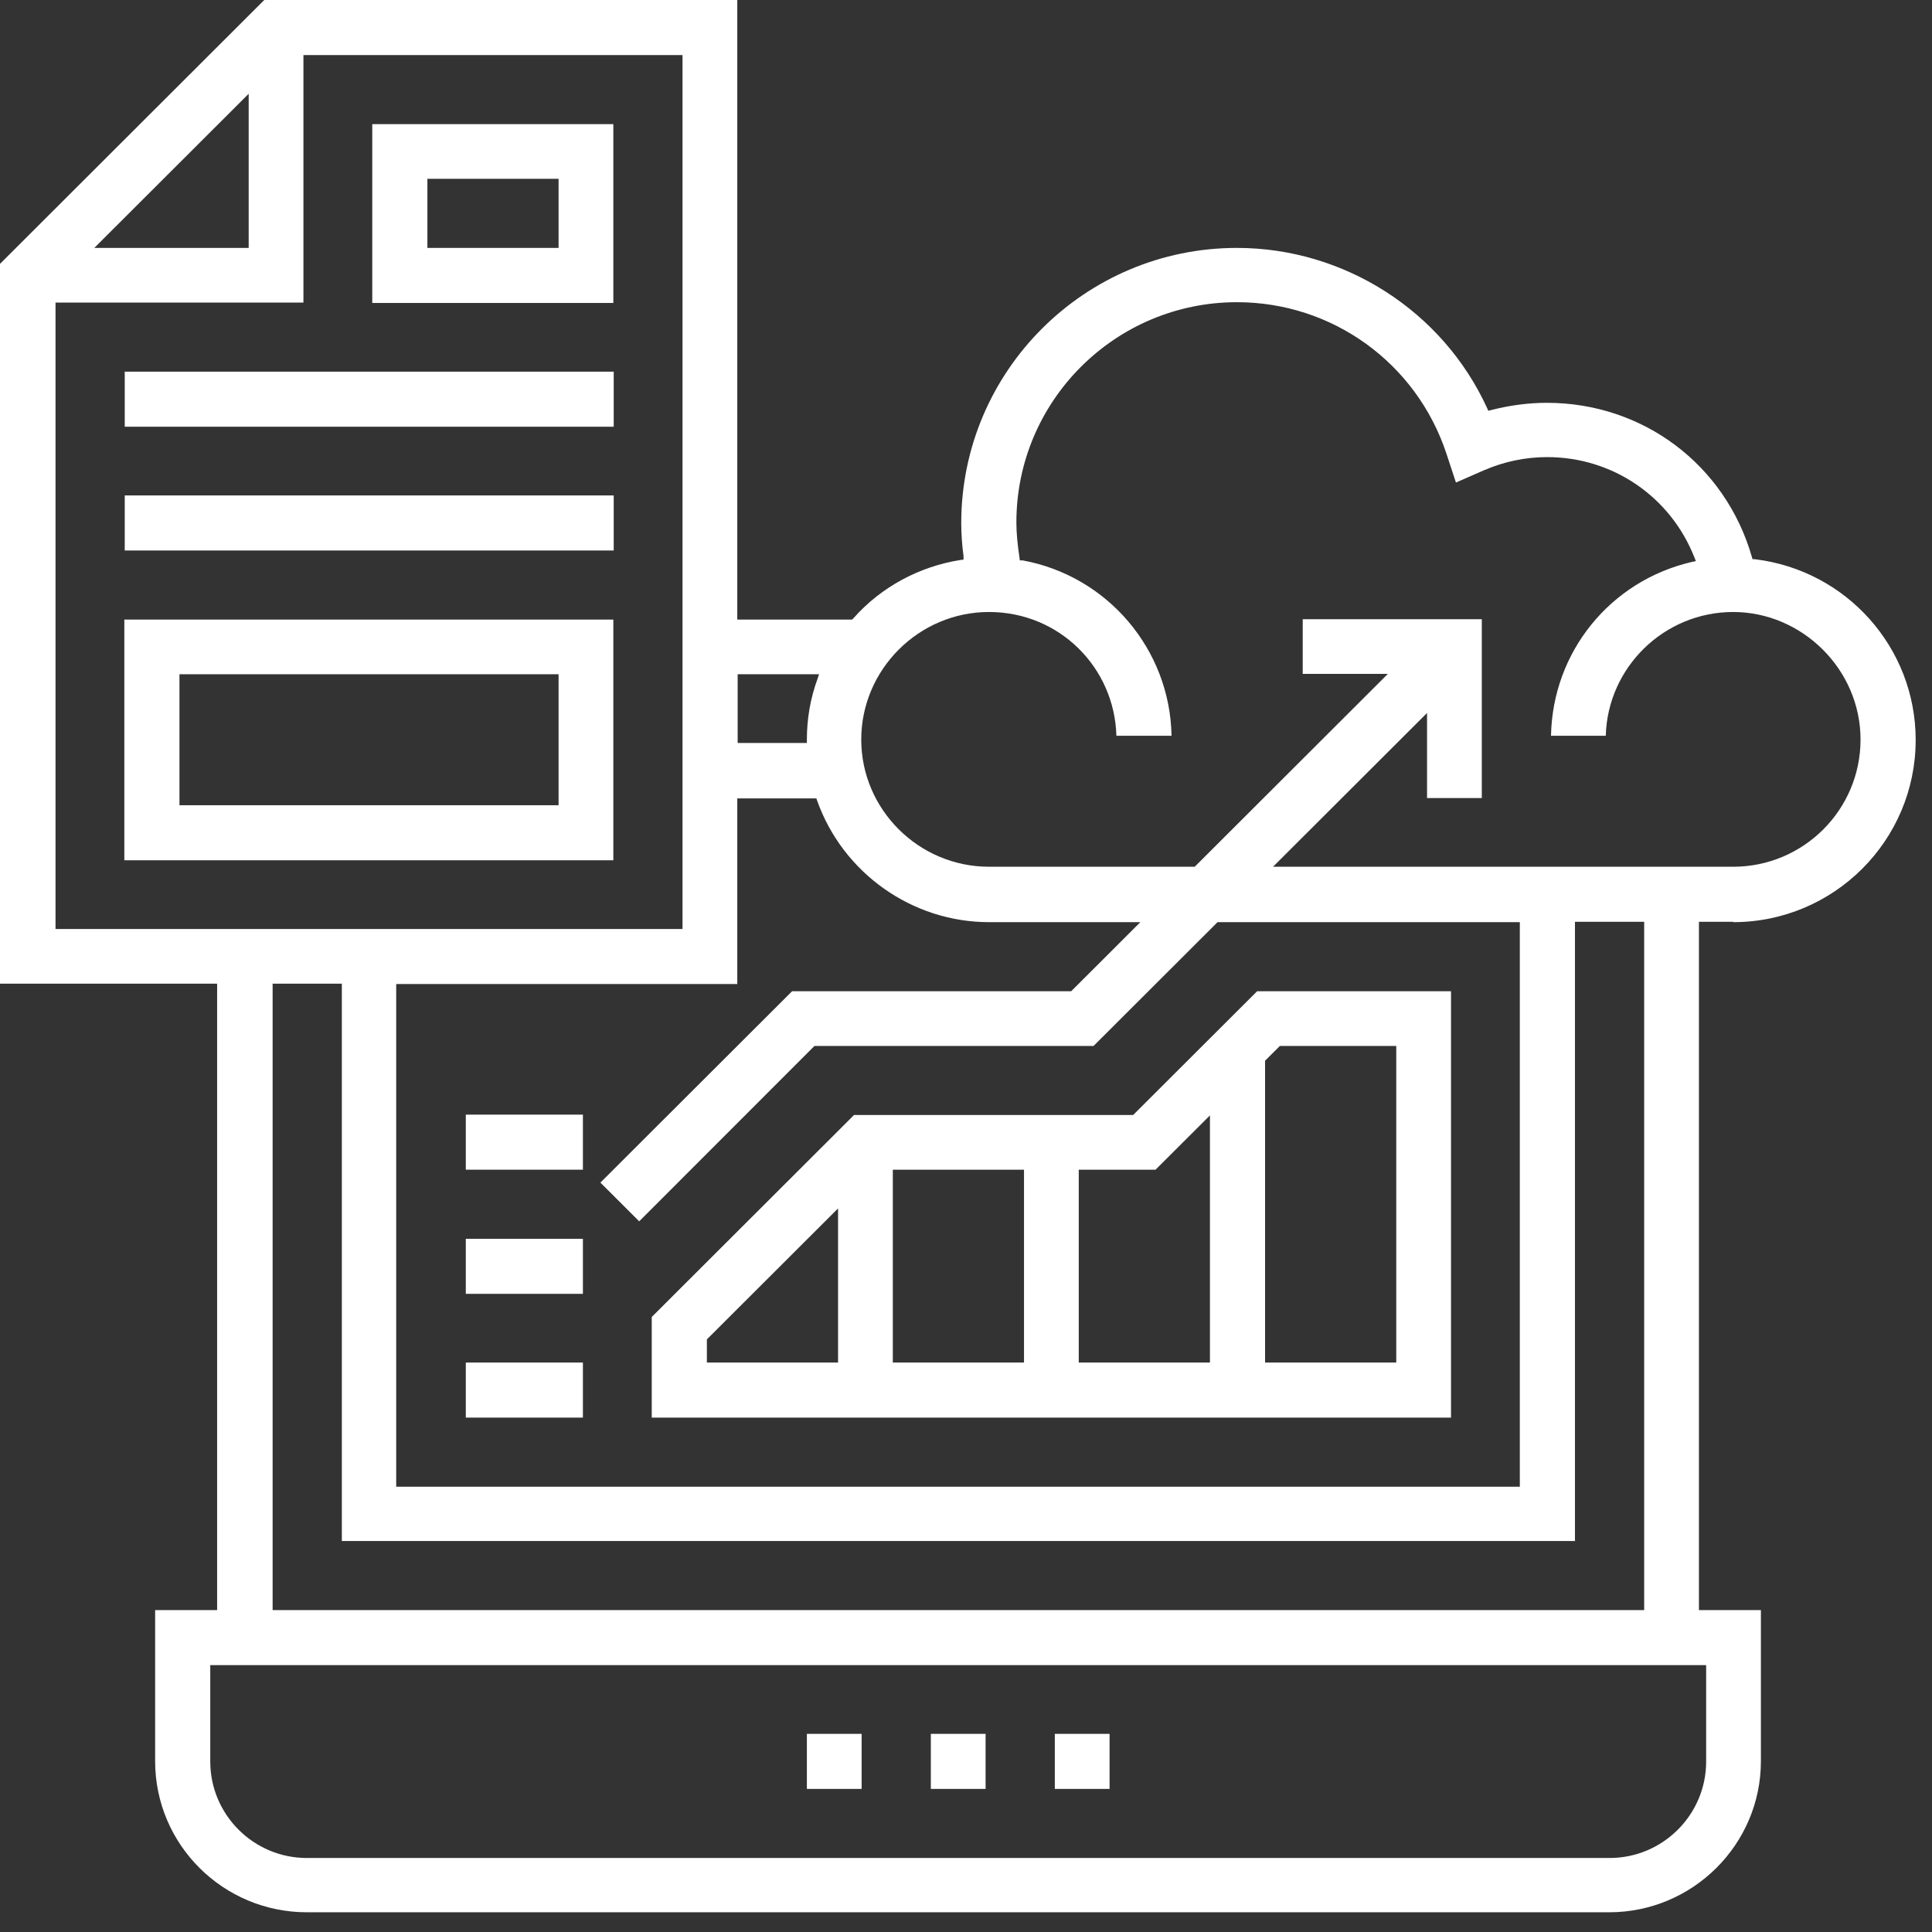 <svg width="91" height="91" viewBox="0 0 91 91" fill="none" xmlns="http://www.w3.org/2000/svg">
<rect x="0" y="0" width="91" height="91" fill="#333333" stroke="none"/>
<path d="M46.423 81.667H43.844V84.26H46.423V81.667Z" fill="white"/>
<path d="M40.584 81.667H38.005V84.26H40.584V81.667Z" fill="white"/>
<path d="M52.262 81.667H49.683V84.26H52.262V81.667Z" fill="white"/>
<path d="M59.945 40.842L67.216 33.582V37.588H69.795V29.165H61.36V31.741H65.371L56.273 40.825H46.584C43.271 40.825 40.566 38.124 40.566 34.834C40.566 31.544 43.271 28.826 46.584 28.826C49.897 28.826 52.494 31.436 52.584 34.655H55.181C55.109 30.596 52.172 27.127 48.16 26.394H48.035L48.017 26.251C47.927 25.643 47.873 25.106 47.873 24.606C47.873 18.883 52.53 14.234 58.261 14.234C62.757 14.234 66.715 17.095 68.13 21.369L68.577 22.728L69.885 22.156C70.834 21.744 71.837 21.53 72.876 21.53C75.956 21.53 78.679 23.39 79.807 26.251L79.879 26.43L79.7 26.465C75.831 27.359 73.127 30.721 73.055 34.655H75.634C75.724 31.419 78.392 28.826 81.634 28.826C84.876 28.826 87.634 31.526 87.634 34.834C87.634 38.142 84.947 40.825 81.634 40.825H59.927L59.945 40.842ZM80.362 78.43V82.972C80.362 85.476 78.32 87.514 75.813 87.514H14.453C11.946 87.514 9.904 85.476 9.904 82.972V78.43H80.344H80.362ZM2.615 43.757V14.252H14.292V2.593H32.148V43.757H2.597H2.615ZM11.713 4.417V11.677H4.442L11.713 4.417ZM34.745 31.758H38.578L38.507 31.973C38.166 32.903 38.005 33.868 38.005 34.834V34.995H34.745V31.741V31.758ZM74.183 72.601V43.417H77.443V75.837H12.841V46.332H16.101V72.583H74.201L74.183 72.601ZM46.602 43.435H53.712L50.453 46.69H37.307L28.28 55.702L30.107 57.526L38.363 49.265H51.509L57.348 43.435H71.586V70.026H18.662V46.35H34.727V37.606H38.453L38.489 37.713C39.706 41.129 42.966 43.435 46.584 43.435M81.634 43.435C86.38 43.435 90.231 39.591 90.231 34.852C90.231 30.507 86.971 26.859 82.655 26.34H82.547L82.511 26.215C81.258 21.887 77.389 18.973 72.858 18.973C71.962 18.973 71.085 19.098 70.243 19.312L70.1 19.348L70.046 19.223C67.951 14.645 63.312 11.677 58.261 11.677C51.097 11.677 45.276 17.488 45.276 24.641C45.276 25.124 45.312 25.661 45.384 26.197V26.358L45.241 26.376C43.306 26.68 41.498 27.645 40.19 29.13L40.136 29.183H34.727V0H12.447L0 12.428V46.332H10.227V75.837H7.307V82.954C7.307 86.888 10.513 90.071 14.453 90.071H75.795C79.735 90.071 82.941 86.871 82.941 82.954V75.837H80.022V43.417H81.652L81.634 43.435Z" fill="white"/>
<path d="M56.99 52.537V64.178H50.811V55.094H54.428L56.99 52.537ZM48.232 64.178H42.053V55.094H48.232V64.178ZM59.587 49.962L60.285 49.265H65.766V64.178H59.587V49.962ZM39.474 64.178H33.295V63.087L39.474 56.918V64.178ZM40.226 52.519L30.698 62.032V66.771H68.345V46.69H59.211L53.372 52.519H40.226Z" fill="white"/>
<path d="M26.31 11.677H20.131V8.422H26.31V11.677ZM28.889 5.847H17.534V14.27H28.889V5.83V5.847Z" fill="white"/>
<path d="M28.907 17.506H5.875V20.099H28.907V17.506Z" fill="white"/>
<path d="M28.907 23.336H5.875V25.929H28.907V23.336Z" fill="white"/>
<path d="M26.31 37.928H8.453V31.758H26.31V37.928ZM28.889 29.183H5.856V40.52H28.889V29.183Z" fill="white"/>
<path d="M27.456 64.178H21.94V66.771H27.456V64.178Z" fill="white"/>
<path d="M27.456 58.349H21.94V60.942H27.456V58.349Z" fill="white"/>
<path d="M27.456 52.501H21.94V55.094H27.456V52.501Z" fill="white"/>
</svg>
